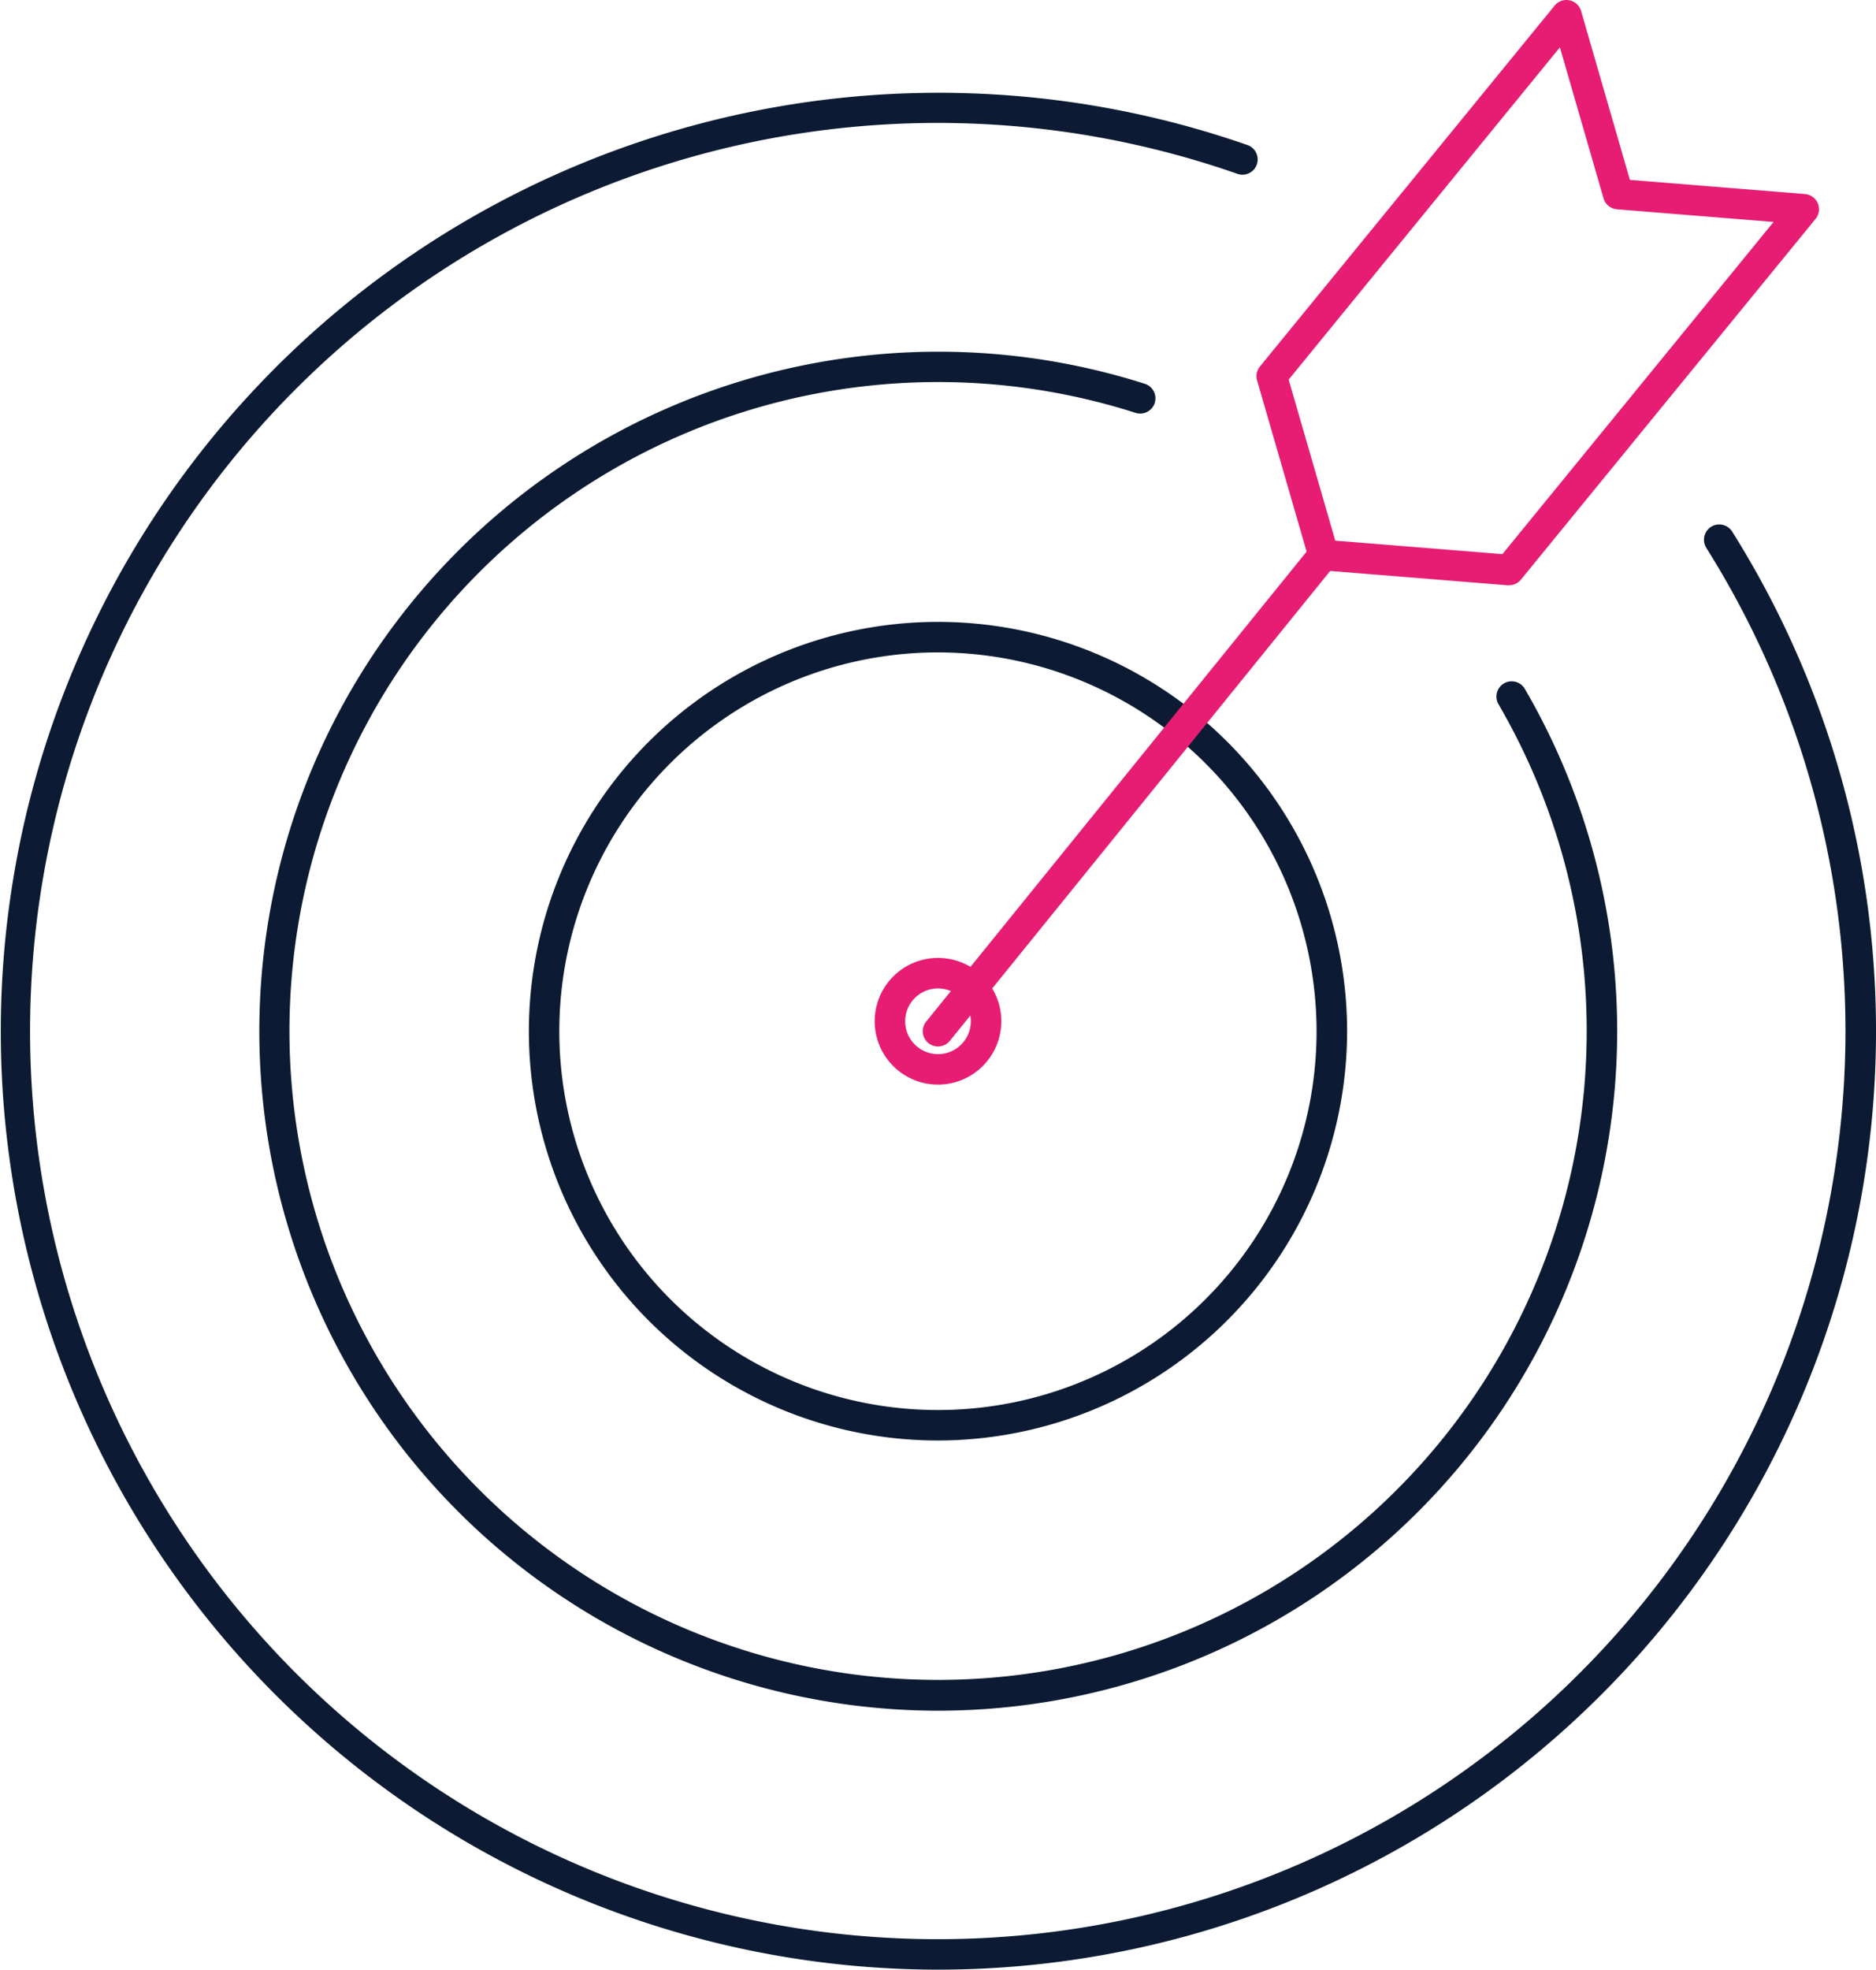 <svg id="Groupe_598" data-name="Groupe 598" xmlns="http://www.w3.org/2000/svg" xmlns:xlink="http://www.w3.org/1999/xlink" width="101.479" height="106.494" viewBox="0 0 101.479 106.494">
  <defs>
    <clipPath id="clip-path">
      <rect id="Rectangle_392" data-name="Rectangle 392" width="101.479" height="106.494" fill="none"/>
    </clipPath>
  </defs>
  <g id="Groupe_597" data-name="Groupe 597" clip-path="url(#clip-path)">
    <path id="Tracé_860" data-name="Tracé 860" d="M91.522,125.817a22.13,22.13,0,1,1,22.13-22.129,22.155,22.155,0,0,1-22.13,22.129m0-42.61A20.481,20.481,0,1,0,112,103.688,20.5,20.5,0,0,0,91.522,83.207" transform="translate(-40.783 -47.933)" fill="#0c1b33"/>
    <path id="Tracé_861" data-name="Tracé 861" d="M70.7,119.6A36.739,36.739,0,1,1,81.885,47.858a.824.824,0,1,1-.5,1.571,35.086,35.086,0,1,0,19.632,15.756.824.824,0,1,1,1.424-.832A36.748,36.748,0,0,1,70.7,119.6" transform="translate(-19.958 -27.107)" fill="#0c1b33"/>
    <path id="Tracé_862" data-name="Tracé 862" d="M50.739,113.644a50.739,50.739,0,1,1,16.717-98.66.825.825,0,1,1-.544,1.557A49.1,49.1,0,1,0,92.3,36.772a.825.825,0,1,1,1.4-.879,50.749,50.749,0,0,1-42.96,77.751" transform="translate(0 -7.15)" fill="#0c1b33"/>
    <path id="Tracé_863" data-name="Tracé 863" d="M121.892,98.187a.825.825,0,0,1-.64-1.344L142.1,71.1a.825.825,0,0,1,1.281,1.038L122.533,97.881a.823.823,0,0,1-.641.306" transform="translate(-71.153 -41.607)" fill="#e61d72"/>
    <path id="Tracé_864" data-name="Tracé 864" d="M178.522,31.646l-.067,0-10.037-.811a.825.825,0,0,1-.726-.593l-2.8-9.674a.824.824,0,0,1,.153-.751L180.99.3A.825.825,0,0,1,182.42.6l2.639,9.127,9.47.765a.825.825,0,0,1,.572,1.344L179.16,31.343a.823.823,0,0,1-.638.3m-9.4-2.411,9.039.73L192.83,12l-8.472-.684a.825.825,0,0,1-.726-.593l-2.36-8.164L166.6,20.524Z" transform="translate(-96.892 0)" fill="#e61d72"/>
    <path id="Tracé_865" data-name="Tracé 865" d="M118.185,132.471a3.425,3.425,0,1,1,3.426-3.425,3.429,3.429,0,0,1-3.426,3.425m0-5.2a1.776,1.776,0,1,0,1.777,1.776,1.778,1.778,0,0,0-1.777-1.776" transform="translate(-67.446 -73.829)" fill="#e61d72"/>
  </g>
</svg>
